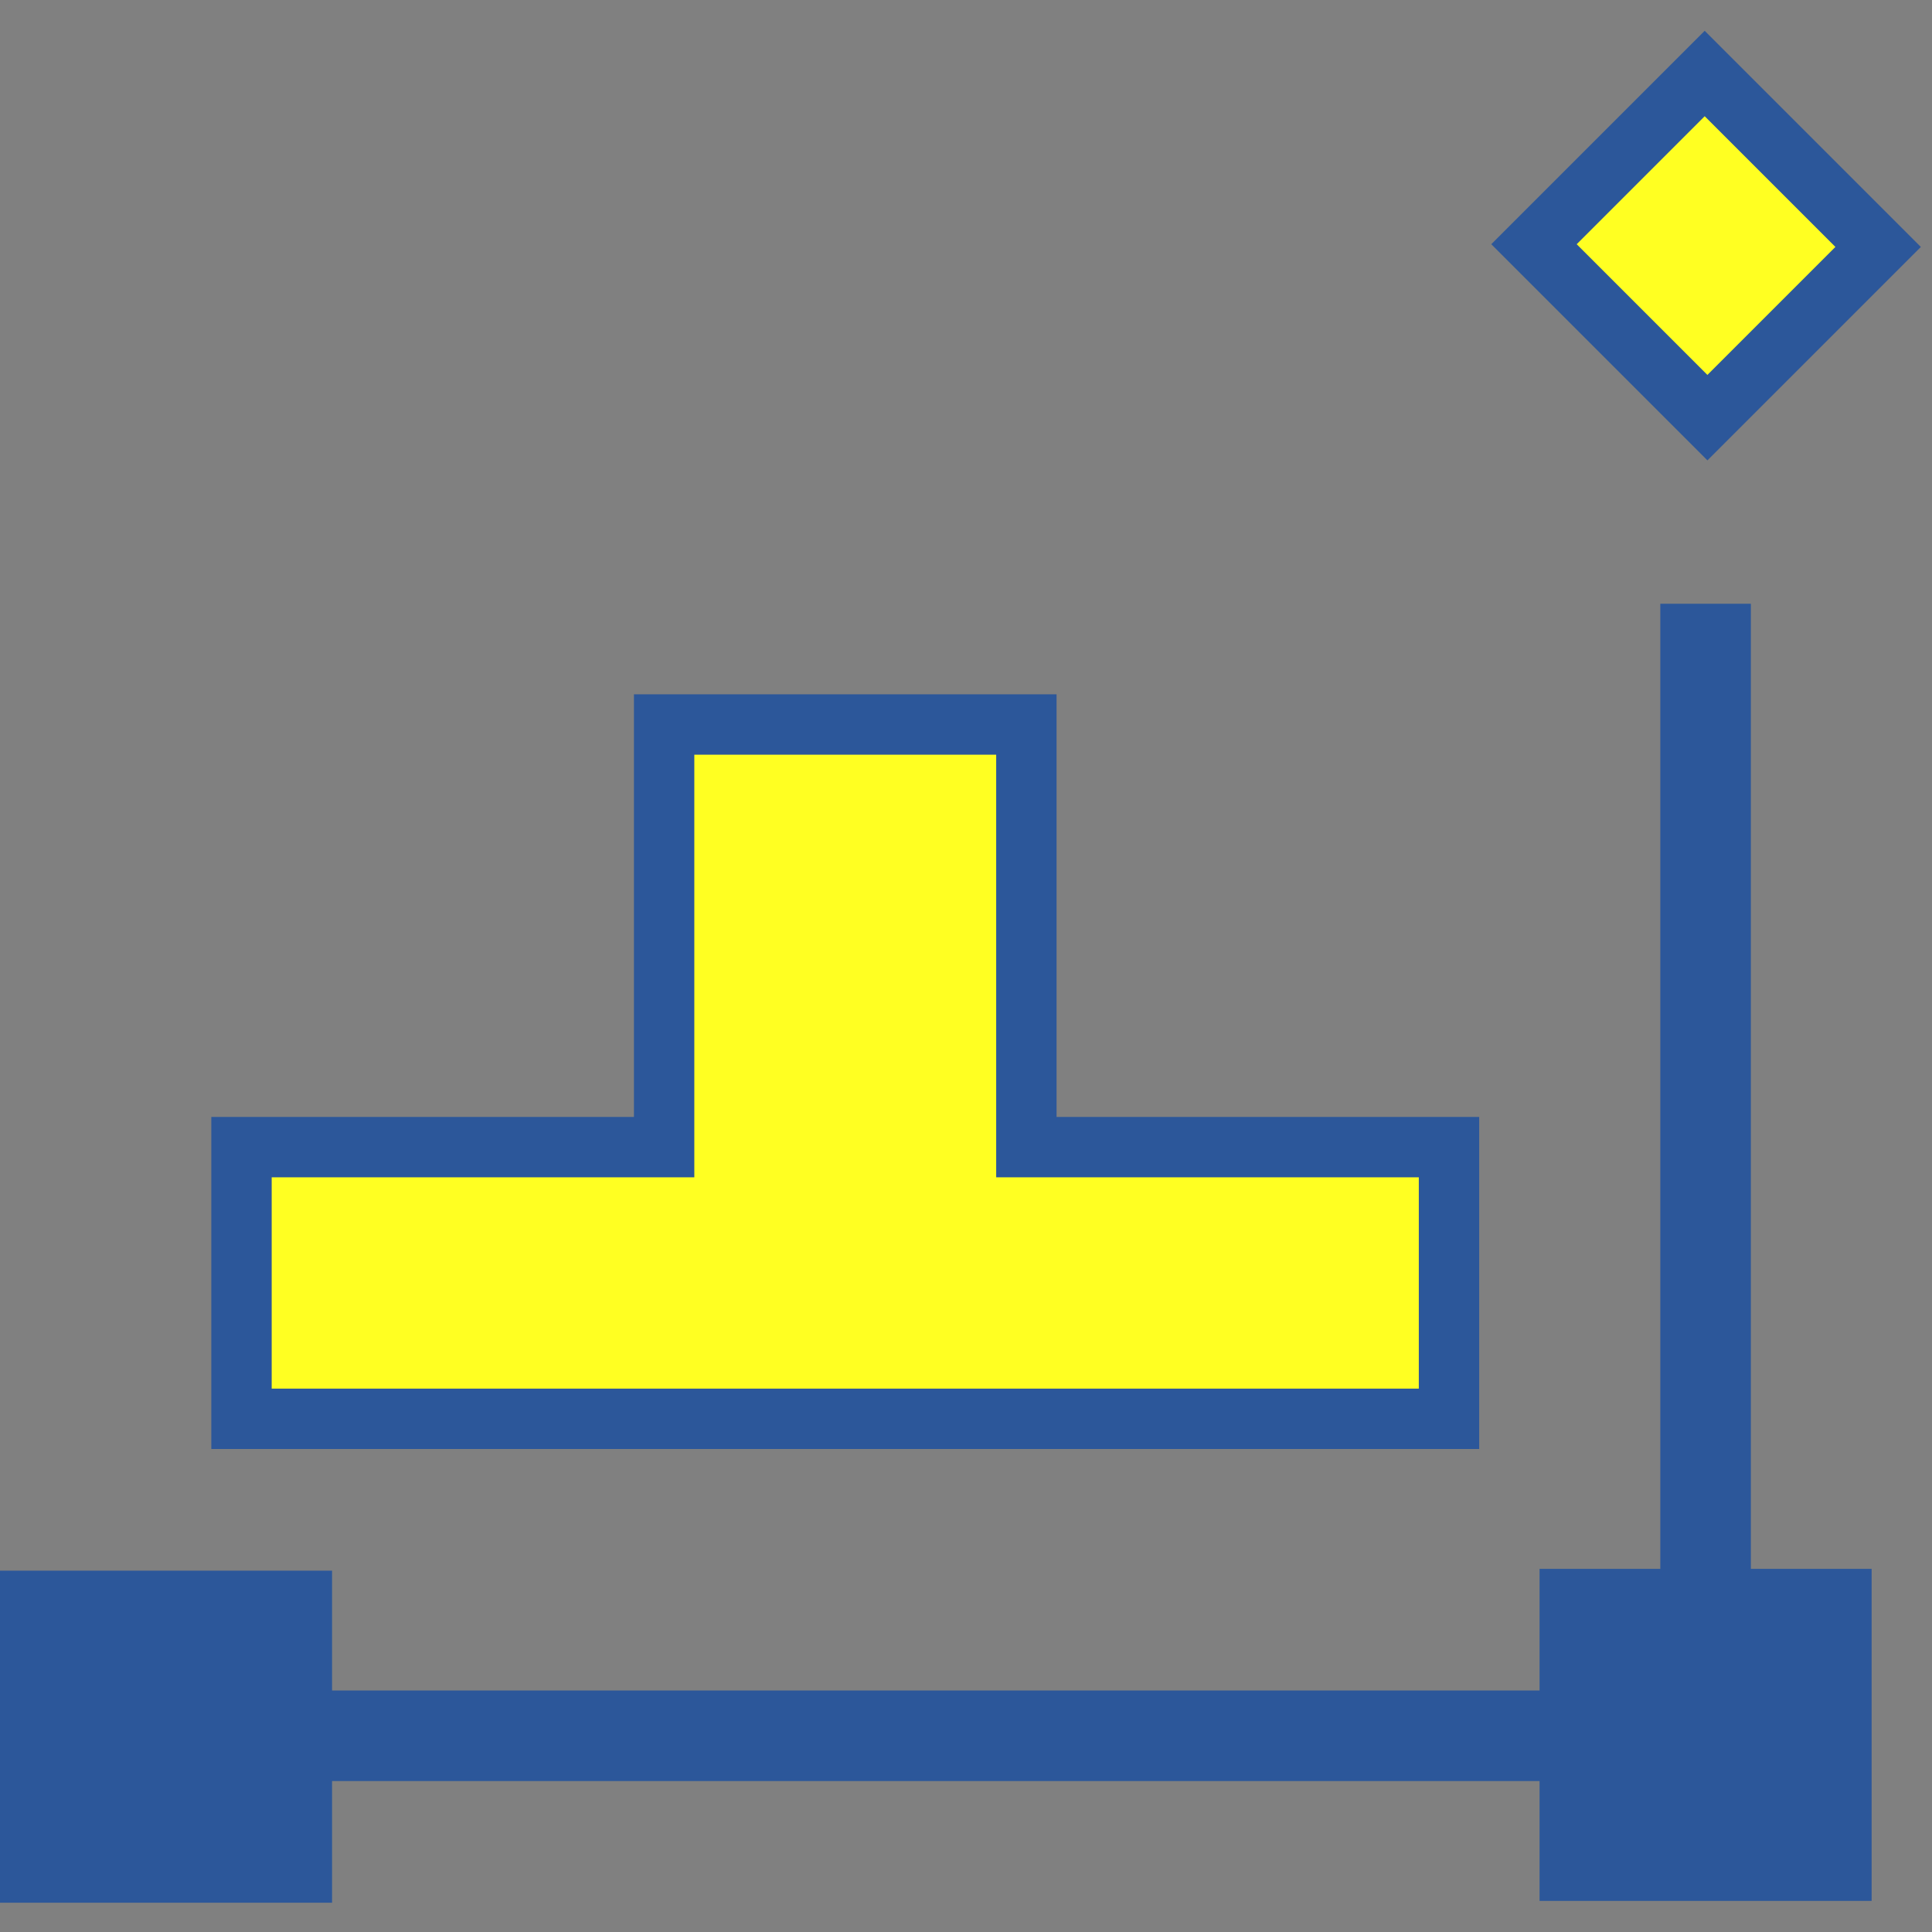 <?xml version="1.0" encoding="utf-8"?>
<!-- Generator: Adobe Illustrator 26.0.1, SVG Export Plug-In . SVG Version: 6.00 Build 0)  -->
<svg version="1.1" id="Layer_1" xmlns="http://www.w3.org/2000/svg" xmlns:xlink="http://www.w3.org/1999/xlink" x="0px" y="0px"
	 viewBox="0 0 64 64" style="enable-background:new 0 0 64 64;" xml:space="preserve">
<rect x="0" y="0" width="64" height="64" fill="#808080" stroke="none"/>
<style type="text/css">
	.st0{fill:#FFFF22;}
	.st1{fill:#2C579A;}
</style>
<g>
	<g>
		<polygon class="st0" points="8,47 8,38 22,38 22,24 34,24 34,38 48,38 48,47 		"/>
		<path class="st1" d="M33,25v12v2h2h12v7H9v-7h12h2v-2V25H33 M35,23H21v14H7v11h42V37H35V23L35,23z"/>
	</g>
	<g>
		<polygon class="st1" points="58,59 1.75,59 1.75,56 55,56 55,20 58,20 		"/>
	</g>
	<rect x="51" y="51.97" class="st1" width="11" height="11"/>
	<rect y="52.03" class="st1" width="11" height="11"/>
	<g>
		<rect x="52.51" y="4.07" transform="matrix(0.707 -0.707 0.707 0.707 10.798 42.339)" class="st0" width="8" height="8.12"/>
		<path class="st1" d="M56.47,3.85l4.33,4.33l-4.24,4.24l-4.33-4.33L56.47,3.85 M56.47,1.02l-7.07,7.07l7.16,7.16l7.07-7.07
			L56.47,1.02L56.47,1.02z"/>
	</g>
</g>
<g>
</g>
<g>
</g>
<g>
</g>
<g>
</g>
<g>
</g>
<g>
</g>
</svg>

